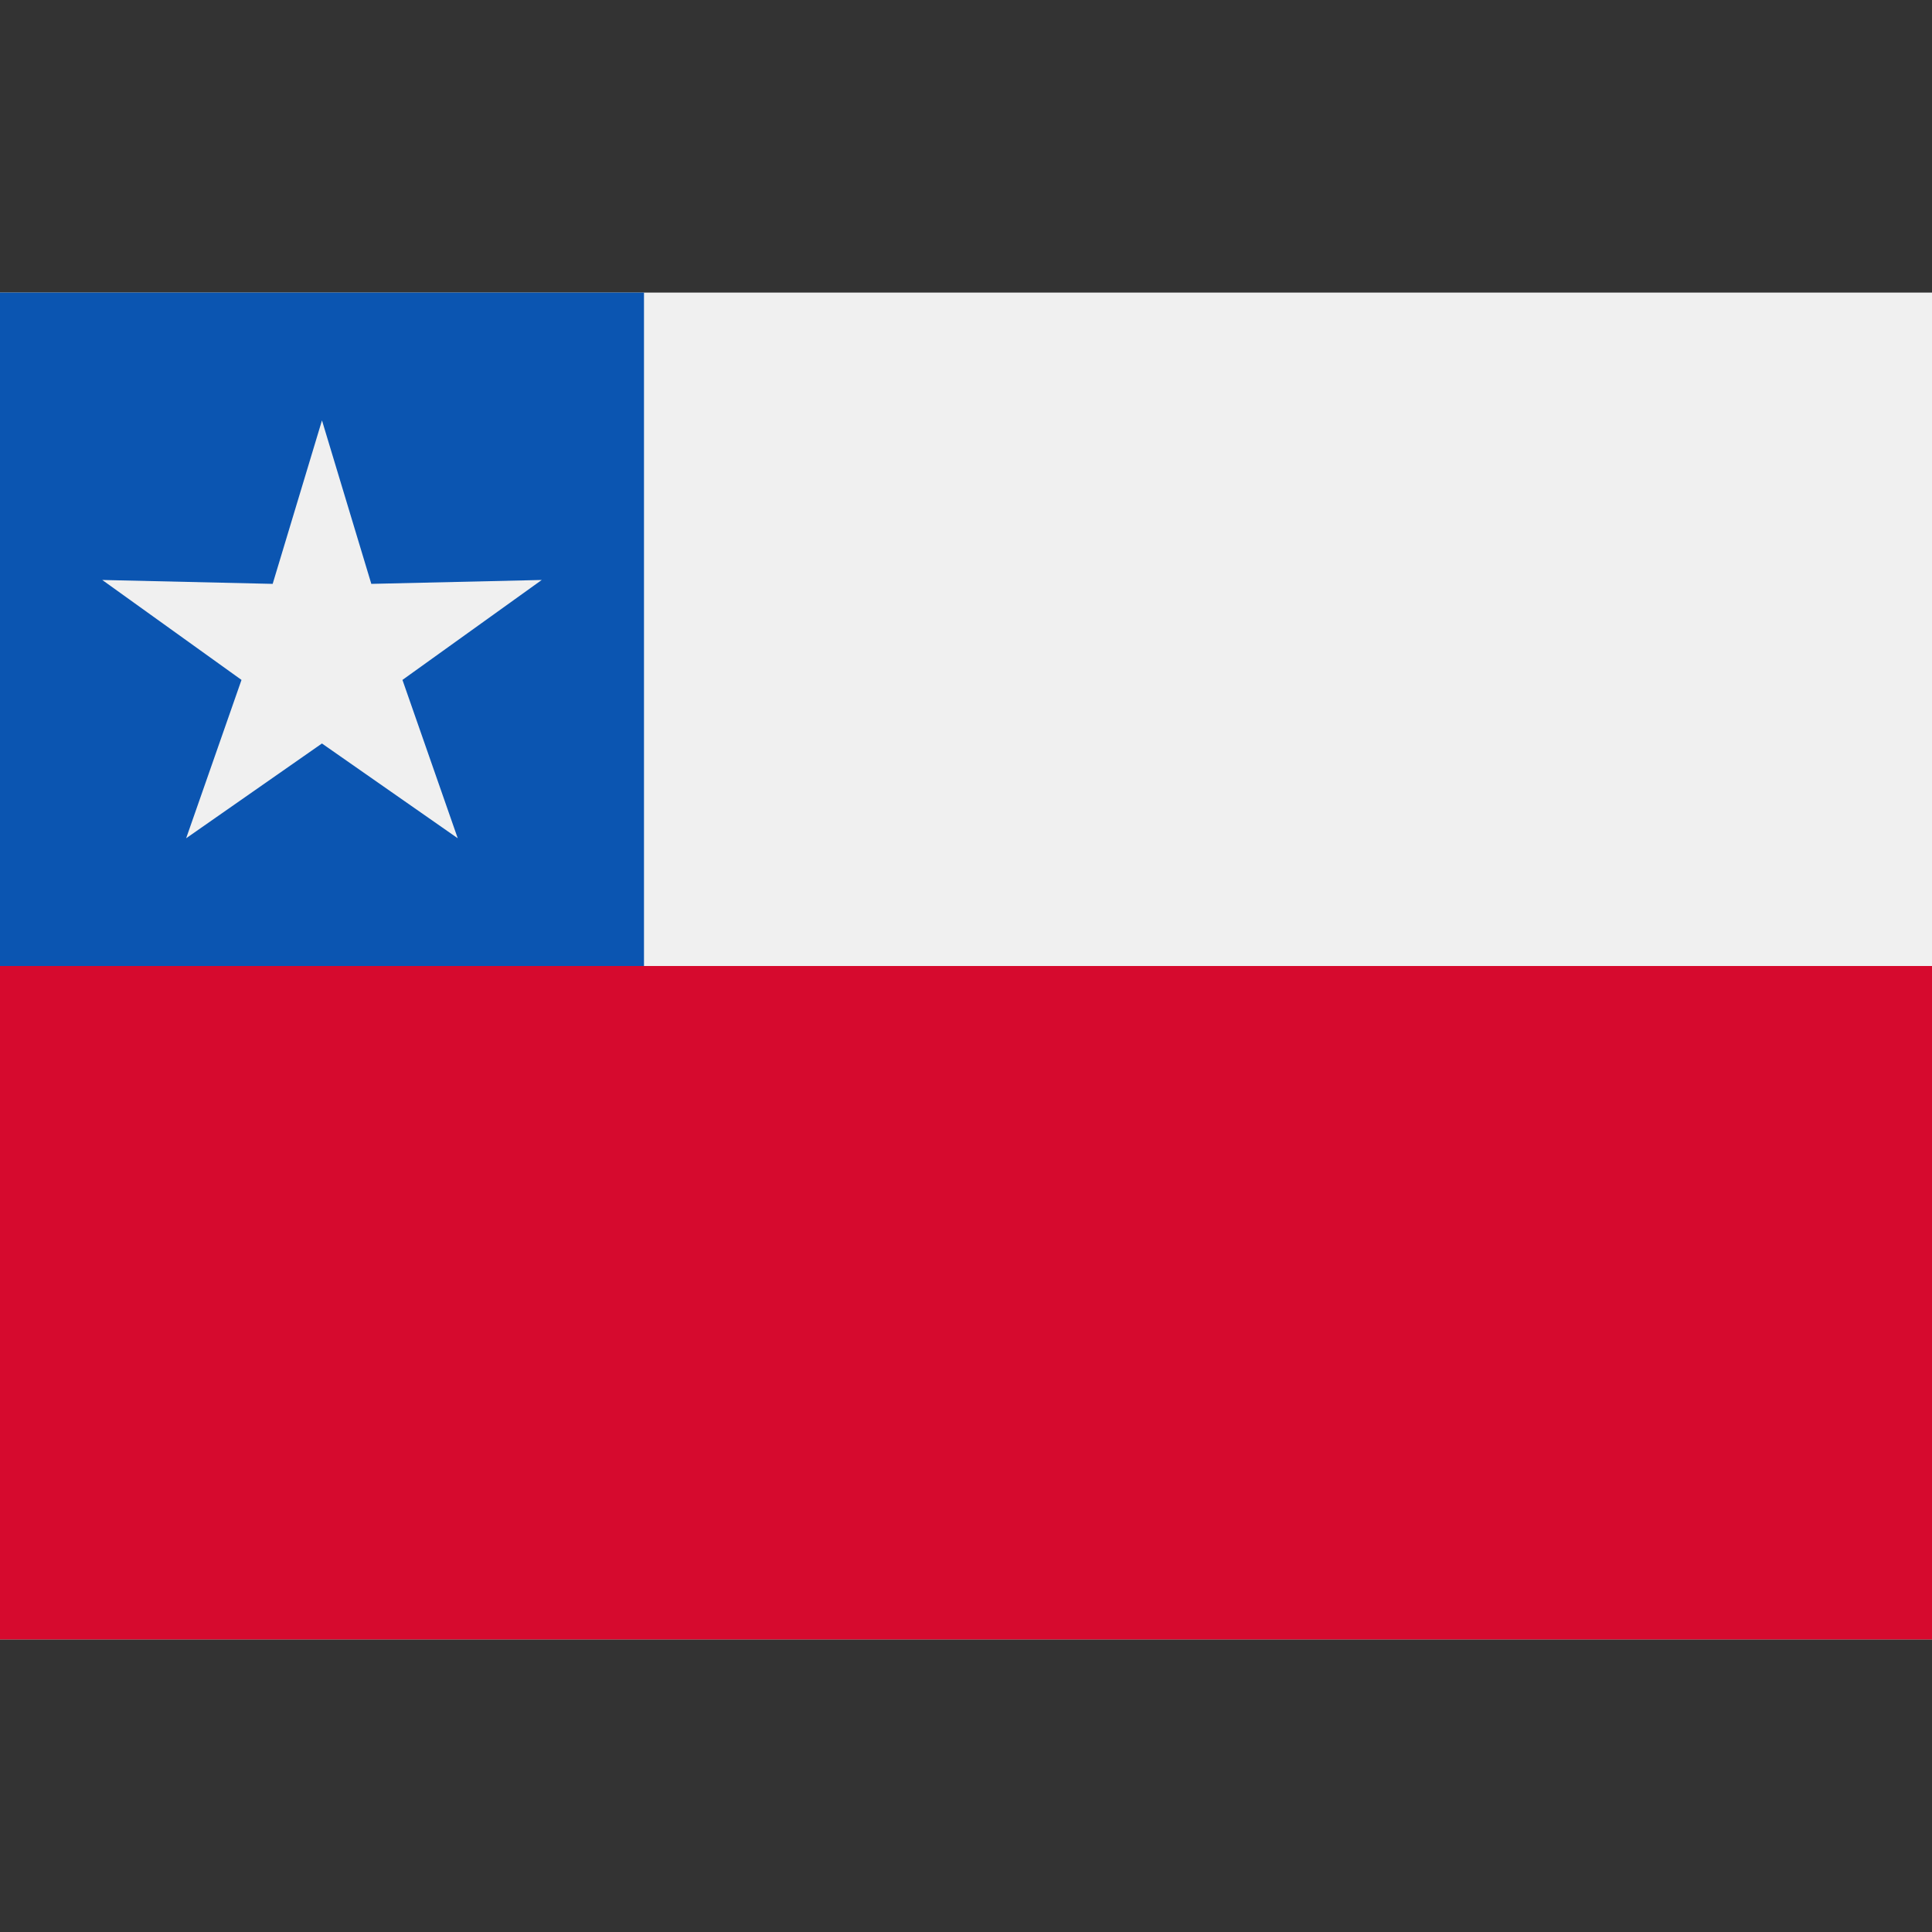 <svg xmlns="http://www.w3.org/2000/svg" xmlns:xlink="http://www.w3.org/1999/xlink" width="52" height="52" viewBox="0 0 52 52">
  <rect x="0" y="0" width="52" height="52" fill="#333333" stroke="none"/>
  <defs>
    <clipPath id="clip-path">
      <rect id="Rectángulo_2871" data-name="Rectángulo 2871" width="52" height="52" transform="translate(177 5950)" fill="#fff" stroke="#707070" stroke-width="1"/>
    </clipPath>
  </defs>
  <g id="Enmascarar_grupo_453" data-name="Enmascarar grupo 453" transform="translate(-177 -5950)" clip-path="url(#clip-path)">
    <g id="chile" transform="translate(171 5944)">
      <path id="Trazado_5954" data-name="Trazado 5954" d="M6,13.875H58V50.124H6Z" fill="#f0f0f0"/>
      <path id="Trazado_5955" data-name="Trazado 5955" d="M6,32H58V50.125H6Z" fill="#d60a2e"/>
      <path id="Trazado_5956" data-name="Trazado 5956" d="M6,13.875H23.333V32H6Z" fill="#0b55b1"/>
      <path id="Trazado_5957" data-name="Trazado 5957" d="M20.581,21.61l-4.587.105-1.328-4.4-1.327,4.4L8.752,21.61,12.5,24.3l-1.49,4.262,3.655-2.551,3.655,2.551L16.832,24.3Z" fill="#f0f0f0"/>
    </g>
  </g>
</svg>
